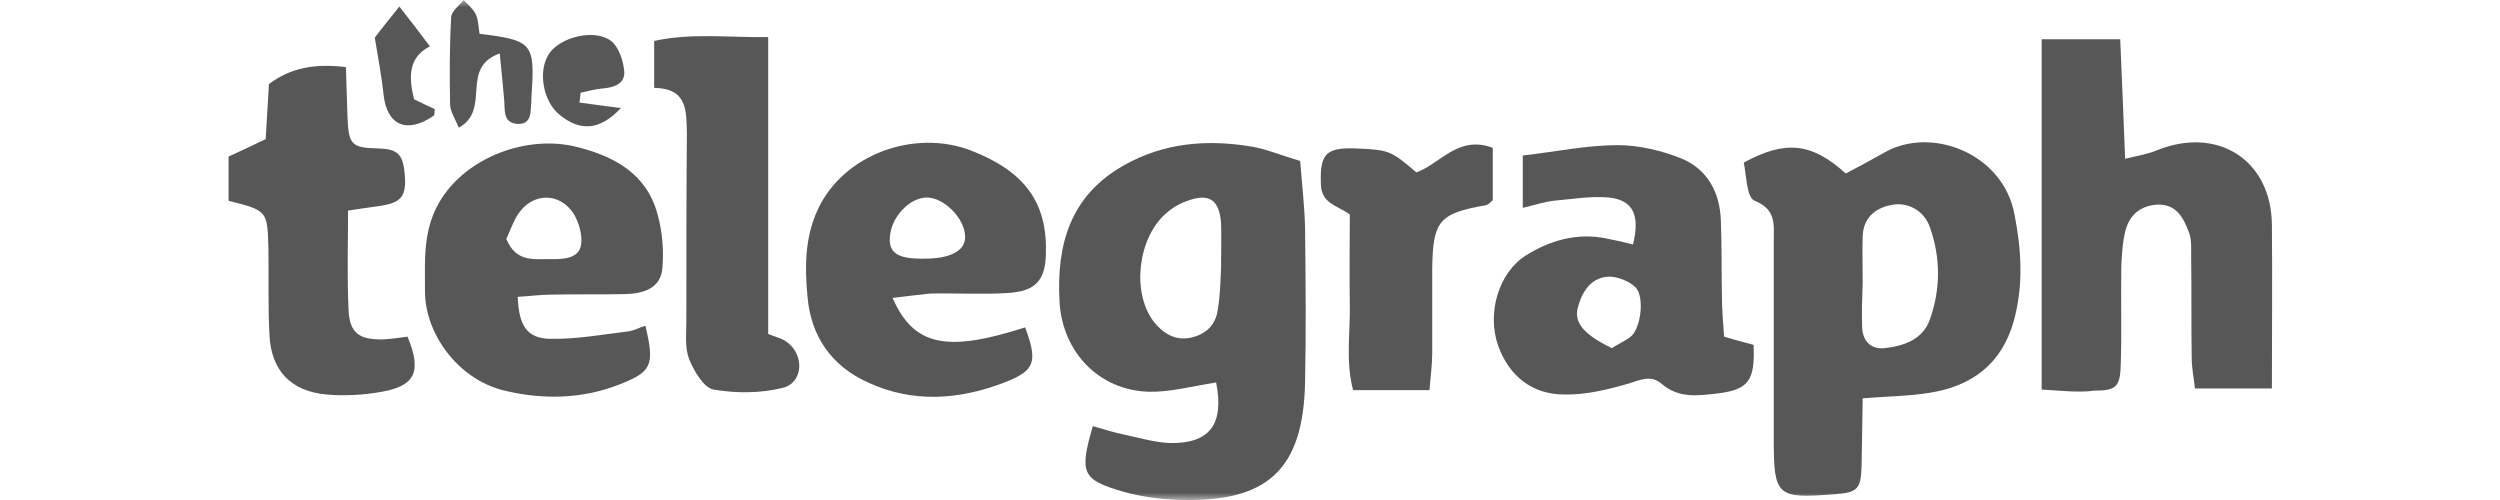 <svg width="175" height="35" viewBox="0 0 175 35" fill="none" xmlns="http://www.w3.org/2000/svg">
<mask id="mask0" mask-type="alpha" maskUnits="userSpaceOnUse" x="0" y="0" width="175" height="35">
<rect width="175" height="35" fill="#C4C4C4"/>
</mask>
<g mask="url(#mask0)">
<path d="M85.129 26.773C83.411 27.041 81.883 27.461 80.394 27.422C76.88 27.308 74.359 24.596 74.168 21.121C73.939 17.11 74.932 13.673 78.675 11.572C81.501 9.968 84.557 9.739 87.688 10.274C88.72 10.465 89.713 10.885 91.011 11.267C91.126 12.756 91.317 14.36 91.355 15.964C91.393 19.555 91.431 23.145 91.355 26.735C91.24 32.884 88.72 35.214 82.456 34.985C81.157 34.947 79.821 34.756 78.598 34.412C75.734 33.572 75.543 33.113 76.498 29.829C77.185 30.02 77.873 30.249 78.598 30.401C79.706 30.631 80.814 30.974 81.921 31.013C84.709 31.051 85.702 29.676 85.129 26.773ZM85.473 18.829C85.473 17.416 85.511 16.499 85.473 15.621C85.359 13.94 84.595 13.482 83.029 14.093C82.494 14.284 81.998 14.59 81.578 14.972C79.63 16.728 79.21 20.509 80.775 22.534C81.386 23.298 82.227 23.87 83.334 23.641C84.404 23.412 85.091 22.763 85.244 21.694C85.435 20.548 85.435 19.402 85.473 18.829Z" fill="#575757"/>
<path d="M130.389 27.881C130.351 29.523 130.351 31.051 130.312 32.541C130.274 34.259 130.045 34.488 128.326 34.603C124.393 34.908 124.163 34.718 124.163 30.784C124.163 26.124 124.163 21.503 124.163 16.843C124.163 15.736 124.354 14.666 122.827 14.055C122.254 13.826 122.254 12.26 122.063 11.382C125.004 9.777 126.837 10.007 129.205 12.145C130.083 11.687 131 11.191 131.878 10.694C135.163 8.784 140.204 10.732 141.007 14.972C141.503 17.492 141.656 19.937 140.968 22.457C140.128 25.475 138.027 27.041 135.048 27.499C133.673 27.728 132.299 27.728 130.389 27.881ZM130.389 19.746C130.389 19.746 130.351 19.746 130.389 19.746C130.351 20.815 130.312 21.885 130.351 22.916C130.389 23.909 131 24.482 131.955 24.367C133.292 24.214 134.59 23.756 135.087 22.381C135.85 20.242 135.85 18.027 135.087 15.888C134.666 14.704 133.482 14.093 132.337 14.361C131.191 14.59 130.427 15.315 130.389 16.538C130.351 17.607 130.389 18.676 130.389 19.746Z" fill="#575757"/>
<path d="M142.916 27.27C142.916 19.02 142.916 10.961 142.916 2.75C144.749 2.75 146.43 2.75 148.416 2.75C148.53 5.462 148.645 8.135 148.759 11.114C149.752 10.885 150.363 10.771 150.936 10.541C155.214 8.784 158.995 11.191 159.033 15.736C159.071 19.479 159.033 23.221 159.033 27.194C157.2 27.194 155.52 27.194 153.648 27.194C153.572 26.468 153.419 25.78 153.419 25.055C153.381 22.687 153.419 20.319 153.381 17.951C153.381 17.378 153.419 16.767 153.228 16.27C152.846 15.277 152.388 14.284 151.013 14.322C149.791 14.399 149.027 15.086 148.759 16.232C148.568 17.034 148.53 17.836 148.492 18.638C148.454 20.93 148.53 23.221 148.454 25.475C148.416 27.079 148.148 27.346 146.582 27.346C145.513 27.499 144.291 27.346 142.916 27.27Z" fill="#575757"/>
<path d="M120.687 23.565C121.566 23.833 122.177 23.985 122.75 24.138C122.864 26.621 122.406 27.27 120.267 27.537C118.892 27.69 117.517 27.919 116.295 26.85C115.57 26.239 114.844 26.583 114.004 26.85C112.552 27.27 110.986 27.652 109.497 27.614C107.243 27.614 105.639 26.315 104.875 24.215C104.073 21.961 104.875 19.097 106.823 17.875C108.466 16.843 110.375 16.27 112.438 16.691C113.049 16.805 113.698 16.958 114.309 17.111C114.806 15.086 114.347 14.017 112.629 13.826C111.368 13.711 110.032 13.941 108.733 14.055C108.122 14.132 107.511 14.323 106.594 14.552C106.594 13.291 106.594 12.222 106.594 10.885C108.924 10.618 111.101 10.159 113.24 10.159C114.729 10.159 116.333 10.541 117.747 11.114C119.542 11.878 120.382 13.482 120.458 15.392C120.535 17.187 120.496 18.982 120.535 20.777C120.535 21.617 120.611 22.496 120.687 23.565ZM112.82 24.367C113.24 24.1 113.774 23.871 114.195 23.527C114.882 22.878 115.111 20.777 114.5 20.128C114.042 19.67 113.24 19.364 112.629 19.364C111.445 19.402 110.795 20.319 110.49 21.388C110.108 22.534 110.795 23.374 112.82 24.367Z" fill="#575757"/>
<path d="M62.481 20.854C63.97 24.253 66.3 24.673 71.762 22.916C72.64 25.322 72.487 25.933 70.31 26.773C67.14 27.996 63.894 28.225 60.762 26.773C58.203 25.628 56.752 23.527 56.523 20.739C56.332 18.715 56.332 16.69 57.21 14.743C59.005 10.771 64.047 9.014 67.981 10.541C71.723 11.993 73.328 14.17 73.213 17.76C73.175 19.631 72.487 20.395 70.539 20.51C68.744 20.624 66.949 20.51 65.116 20.548C64.314 20.624 63.512 20.739 62.481 20.854ZM64.734 18.104C66.567 18.104 67.599 17.531 67.56 16.538C67.522 15.277 66.071 13.826 64.887 13.826C63.665 13.826 62.366 15.201 62.29 16.614C62.213 17.722 62.863 18.142 64.734 18.104Z" fill="#575757"/>
<path d="M45.179 22.801C45.829 25.551 45.638 26.009 43.423 26.888C40.749 27.957 37.923 27.995 35.173 27.308C31.965 26.468 29.711 23.259 29.749 20.318C29.749 18.218 29.597 16.155 30.742 14.169C32.614 10.961 36.93 9.433 40.329 10.274C42.964 10.923 45.256 12.145 46.02 14.971C46.364 16.194 46.478 17.53 46.364 18.791C46.249 20.166 45.065 20.548 43.804 20.586C42.086 20.624 40.367 20.586 38.61 20.624C37.808 20.624 37.044 20.739 36.242 20.777C36.319 22.763 36.853 23.679 38.496 23.718C40.329 23.756 42.2 23.412 44.072 23.183C44.454 23.107 44.798 22.916 45.179 22.801ZM35.44 16.728C36.166 18.447 37.465 18.103 38.687 18.141C39.527 18.141 40.52 18.065 40.673 17.148C40.787 16.461 40.52 15.544 40.138 14.933C39.145 13.444 37.273 13.482 36.281 14.971C35.937 15.468 35.746 16.079 35.44 16.728Z" fill="#575757"/>
<path d="M16 14.055C16 12.947 16 11.993 16 10.961C16.84 10.579 17.642 10.197 18.597 9.739C18.674 8.479 18.75 7.218 18.826 5.882C20.354 4.736 22.073 4.43 24.212 4.698C24.25 5.882 24.288 7.066 24.326 8.25C24.402 10.121 24.632 10.35 26.427 10.388C27.84 10.427 28.222 10.77 28.336 12.26C28.451 13.711 28.107 14.17 26.694 14.399C26.007 14.513 25.281 14.59 24.364 14.742C24.364 17.187 24.288 19.44 24.402 21.732C24.479 23.336 25.166 23.794 26.847 23.756C27.42 23.718 27.993 23.642 28.527 23.565C29.52 25.971 29.1 27.003 26.732 27.423C25.472 27.652 24.097 27.728 22.837 27.614C20.354 27.384 18.979 25.933 18.864 23.451C18.75 21.426 18.826 19.364 18.788 17.34C18.712 14.742 18.712 14.742 16 14.055Z" fill="#575757"/>
<path d="M45.791 6.149C45.791 4.851 45.791 3.972 45.791 2.865C48.388 2.292 50.947 2.635 53.773 2.597C53.773 9.701 53.773 16.5 53.773 23.374C54.308 23.603 54.728 23.68 55.033 23.909C56.332 24.787 56.256 26.812 54.766 27.155C53.238 27.537 51.52 27.537 49.954 27.27C49.266 27.155 48.579 25.971 48.235 25.131C47.93 24.329 48.044 23.374 48.044 22.496C48.044 18.104 48.044 13.711 48.082 9.319C48.044 7.753 48.121 6.187 45.791 6.149Z" fill="#575757"/>
<path d="M94.487 15.01C93.571 14.361 92.501 14.246 92.463 12.909C92.387 10.809 92.769 10.312 94.908 10.389C97.237 10.503 97.314 10.503 99.147 12.069C100.828 11.458 102.088 9.434 104.494 10.35C104.494 11.573 104.494 12.833 104.494 14.017C104.303 14.17 104.189 14.322 104.036 14.361C100.713 14.934 100.293 15.468 100.255 18.867C100.255 20.815 100.255 22.763 100.255 24.749C100.255 25.551 100.14 26.315 100.064 27.308C98.192 27.308 96.55 27.308 94.717 27.308C94.182 25.322 94.526 23.26 94.487 21.274C94.449 19.211 94.487 17.187 94.487 15.01Z" fill="#575757"/>
<path d="M32.118 8.937C31.85 8.288 31.506 7.791 31.506 7.295C31.468 5.271 31.468 3.208 31.583 1.184C31.621 0.764 32.156 0.382 32.461 0C32.767 0.344 33.111 0.611 33.302 0.993C33.492 1.413 33.492 1.91 33.569 2.368C37.312 2.826 37.465 3.017 37.197 6.837C37.197 6.913 37.197 6.989 37.197 7.066C37.121 7.753 37.274 8.746 36.204 8.67C35.173 8.593 35.364 7.677 35.288 6.951C35.211 5.958 35.097 4.965 34.982 3.743C32.156 4.736 34.409 7.677 32.118 8.937Z" fill="#575757"/>
<path d="M40.558 7.18C41.513 7.295 42.468 7.448 43.461 7.562C42.009 9.128 40.596 9.243 39.107 7.982C37.999 7.028 37.655 4.965 38.419 3.781C39.183 2.597 41.627 1.986 42.773 2.865C43.308 3.285 43.614 4.201 43.69 4.927C43.804 5.805 43.079 6.111 42.239 6.187C41.704 6.226 41.169 6.378 40.635 6.493C40.635 6.722 40.596 6.951 40.558 7.18Z" fill="#575757"/>
<path d="M28.986 6.951C29.444 7.18 29.941 7.409 30.437 7.638C30.399 7.829 30.437 8.059 30.361 8.097C28.489 9.395 27.076 8.784 26.847 6.607C26.733 5.461 26.503 4.277 26.236 2.635C26.542 2.215 27.191 1.413 27.955 0.458C28.795 1.527 29.406 2.33 30.094 3.246C28.566 4.01 28.604 5.423 28.986 6.951Z" fill="#575757"/>
</g>
</svg>
